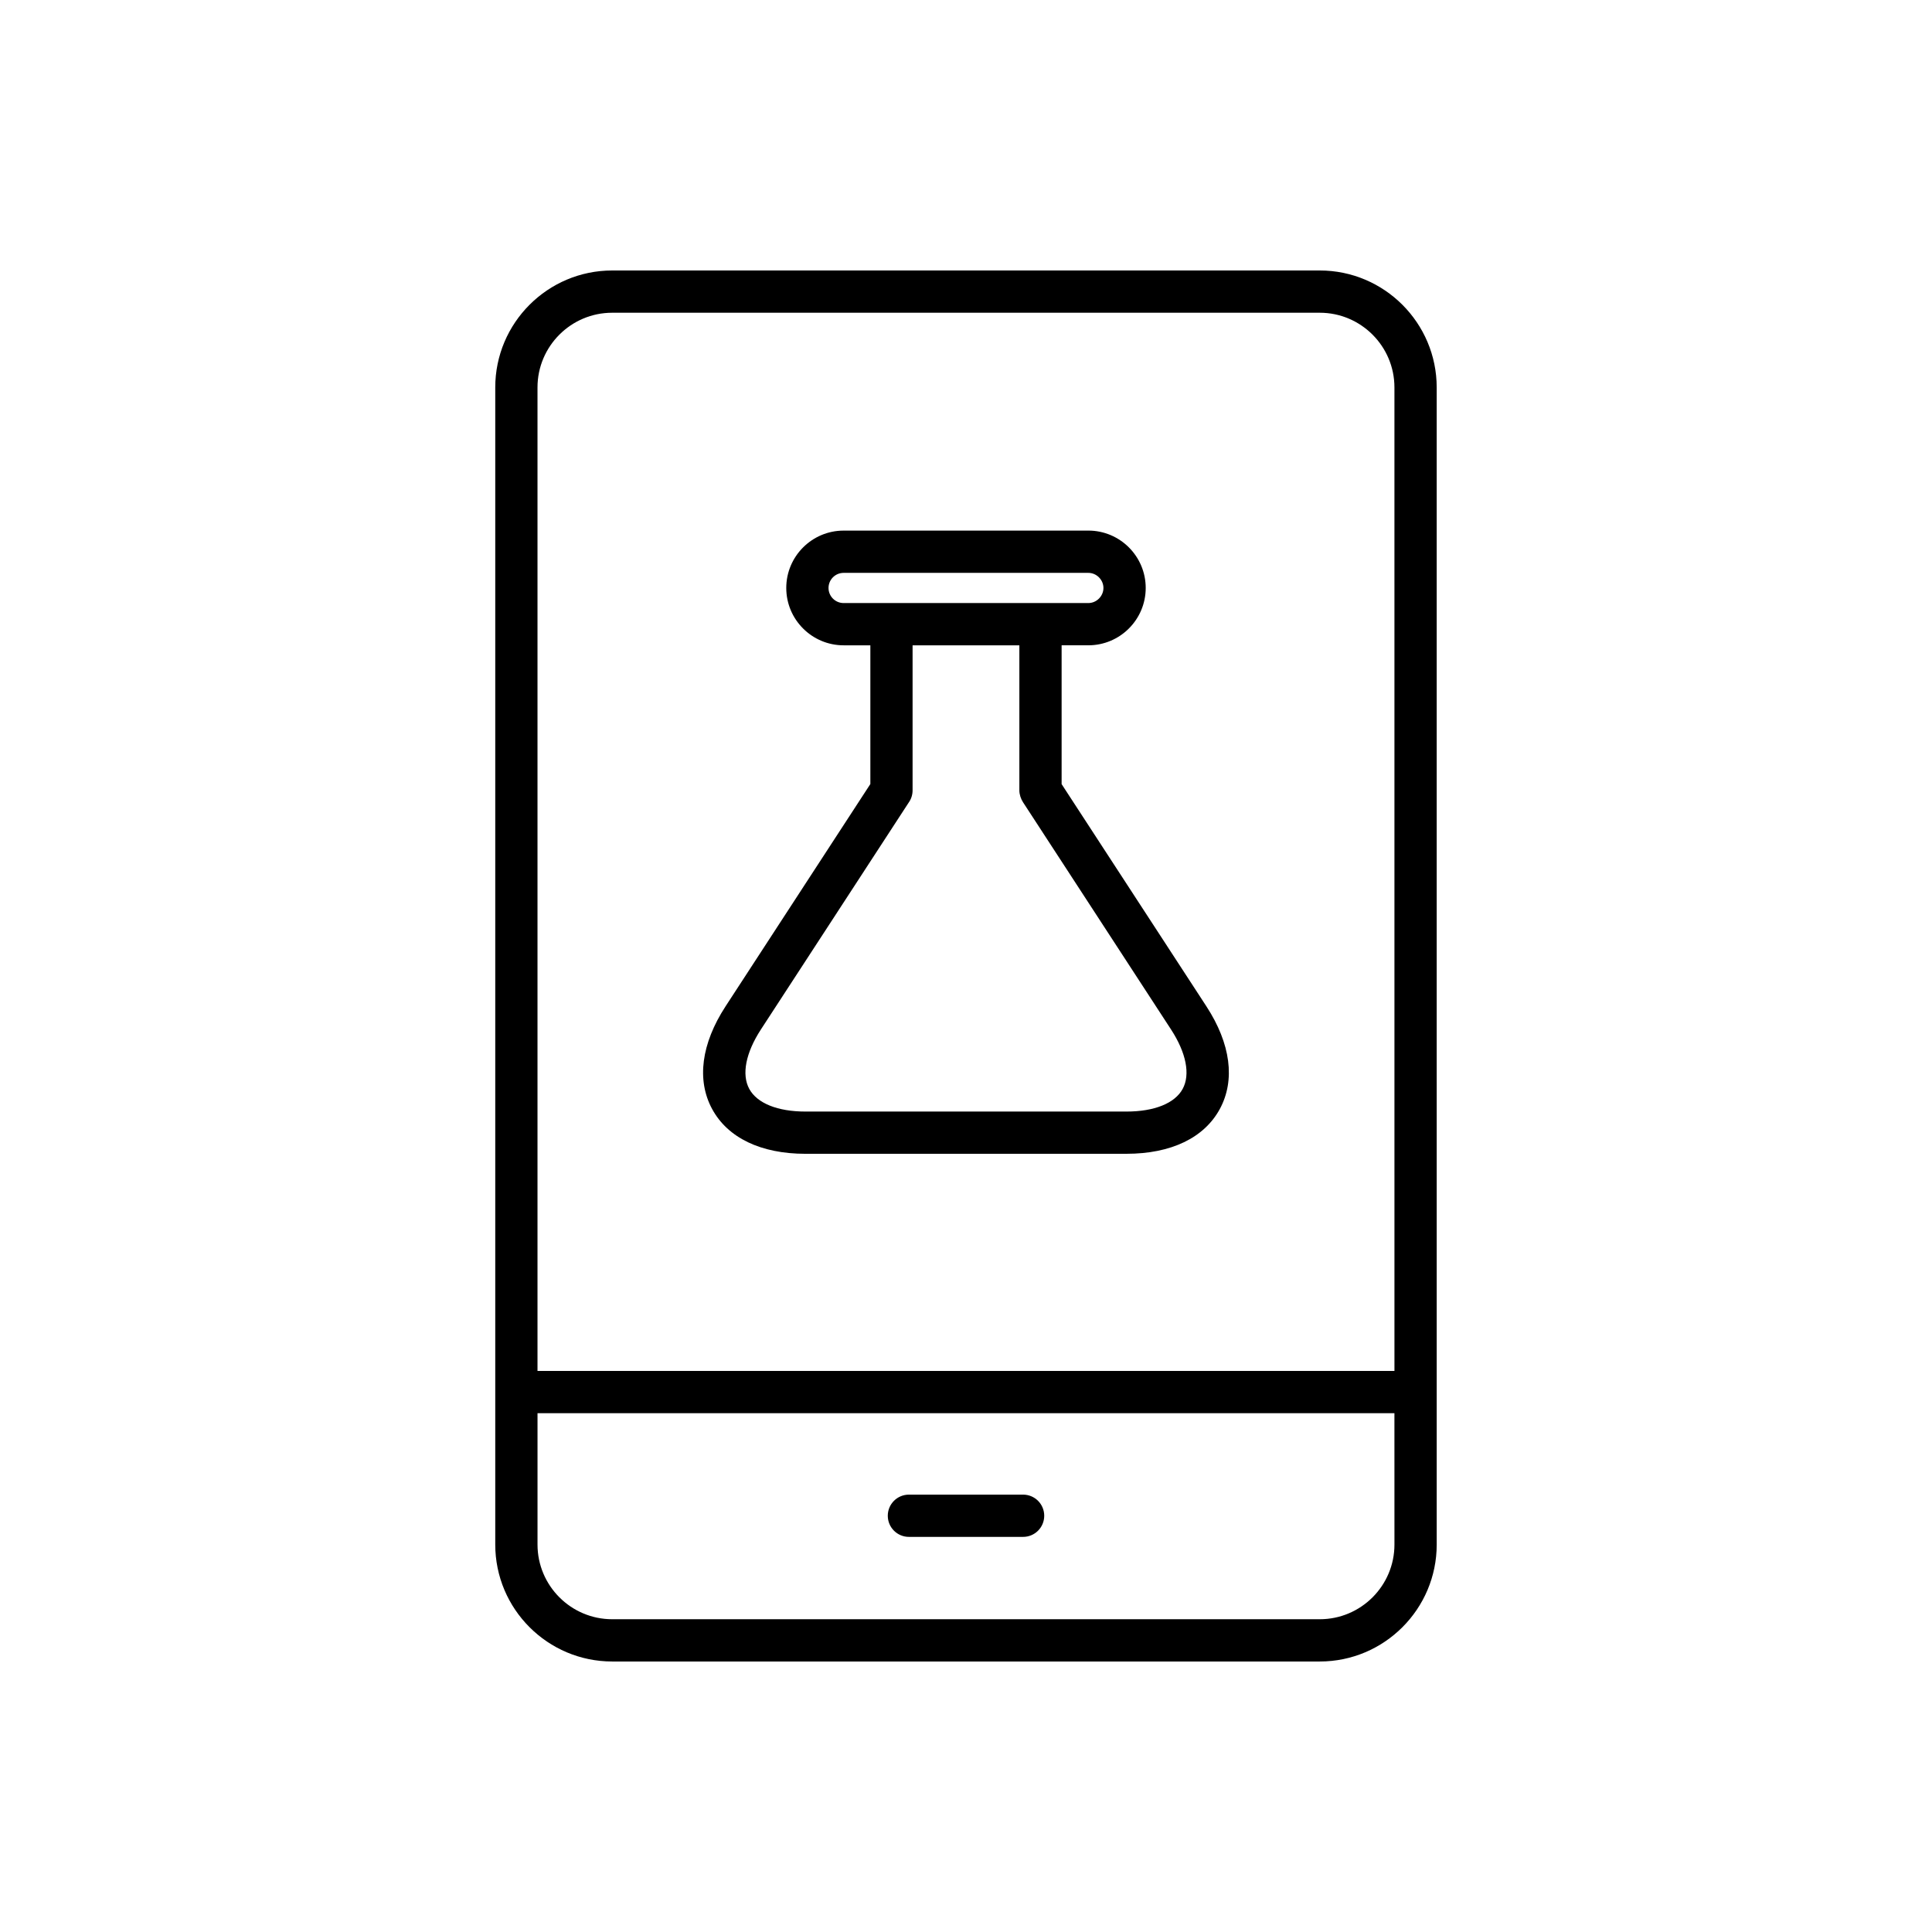 <?xml version="1.0" encoding="UTF-8"?>
<!-- Uploaded to: SVG Repo, www.svgrepo.com, Generator: SVG Repo Mixer Tools -->
<svg fill="#000000" width="800px" height="800px" version="1.1" viewBox="144 144 512 512" xmlns="http://www.w3.org/2000/svg">
 <g>
  <path d="m493.75 215.68h-187.51c-17.09 0-30.992 13.902-30.992 30.992v306.65c0 17.09 13.902 30.992 30.992 30.992h187.51c17.09 0 30.992-13.902 30.992-30.992l-0.004-306.65c0-17.09-13.902-30.992-30.988-30.992zm19.793 337.64c0 10.918-8.879 19.793-19.793 19.793h-187.51c-10.918 0-19.793-8.879-19.793-19.793v-34.812h227.09zm0-46.008h-227.1v-260.64c0-10.918 8.879-19.793 19.793-19.793h187.51c10.918 0 19.793 8.879 19.793 19.793z"/>
  <path d="m384.87 551.29h30.262c3.094 0 5.598-2.504 5.598-5.598s-2.504-5.598-5.598-5.598h-30.262c-3.094 0-5.598 2.504-5.598 5.598s2.504 5.598 5.598 5.598z"/>
  <path d="m425.34 351.8v-36.789h7.086c8.379 0 15.199-6.816 15.199-15.199 0-8.379-6.816-15.199-15.199-15.199l-64.859 0.004c-8.379 0-15.199 6.816-15.199 15.199 0 8.379 6.816 15.199 15.199 15.199h7.086v36.762l-38.371 58.91c-6.445 9.895-7.707 19.559-3.559 27.215 4.148 7.652 12.934 11.867 24.742 11.867l85.055-0.004c11.809 0 20.594-4.215 24.742-11.867 4.148-7.652 2.887-17.32-3.559-27.215zm-57.773-47.984c-2.207 0-4-1.793-4-4s1.793-4 4-4h64.855c2.172 0 4 1.832 4 4 0 2.172-1.832 4-4 4zm89.855 128.75c-2.07 3.816-7.5 6.008-14.902 6.008h-85.055c-7.402 0-12.832-2.191-14.902-6.008-2.074-3.82-0.941-9.566 3.098-15.766l39.141-60.09c0.68-0.945 1.043-2.09 1.043-3.254v-38.441h28.297v38.441c0 1.082 0.387 2.254 0.98 3.16l39.203 60.184c4.039 6.199 5.168 11.945 3.098 15.766z"/>
 </g>
</svg>